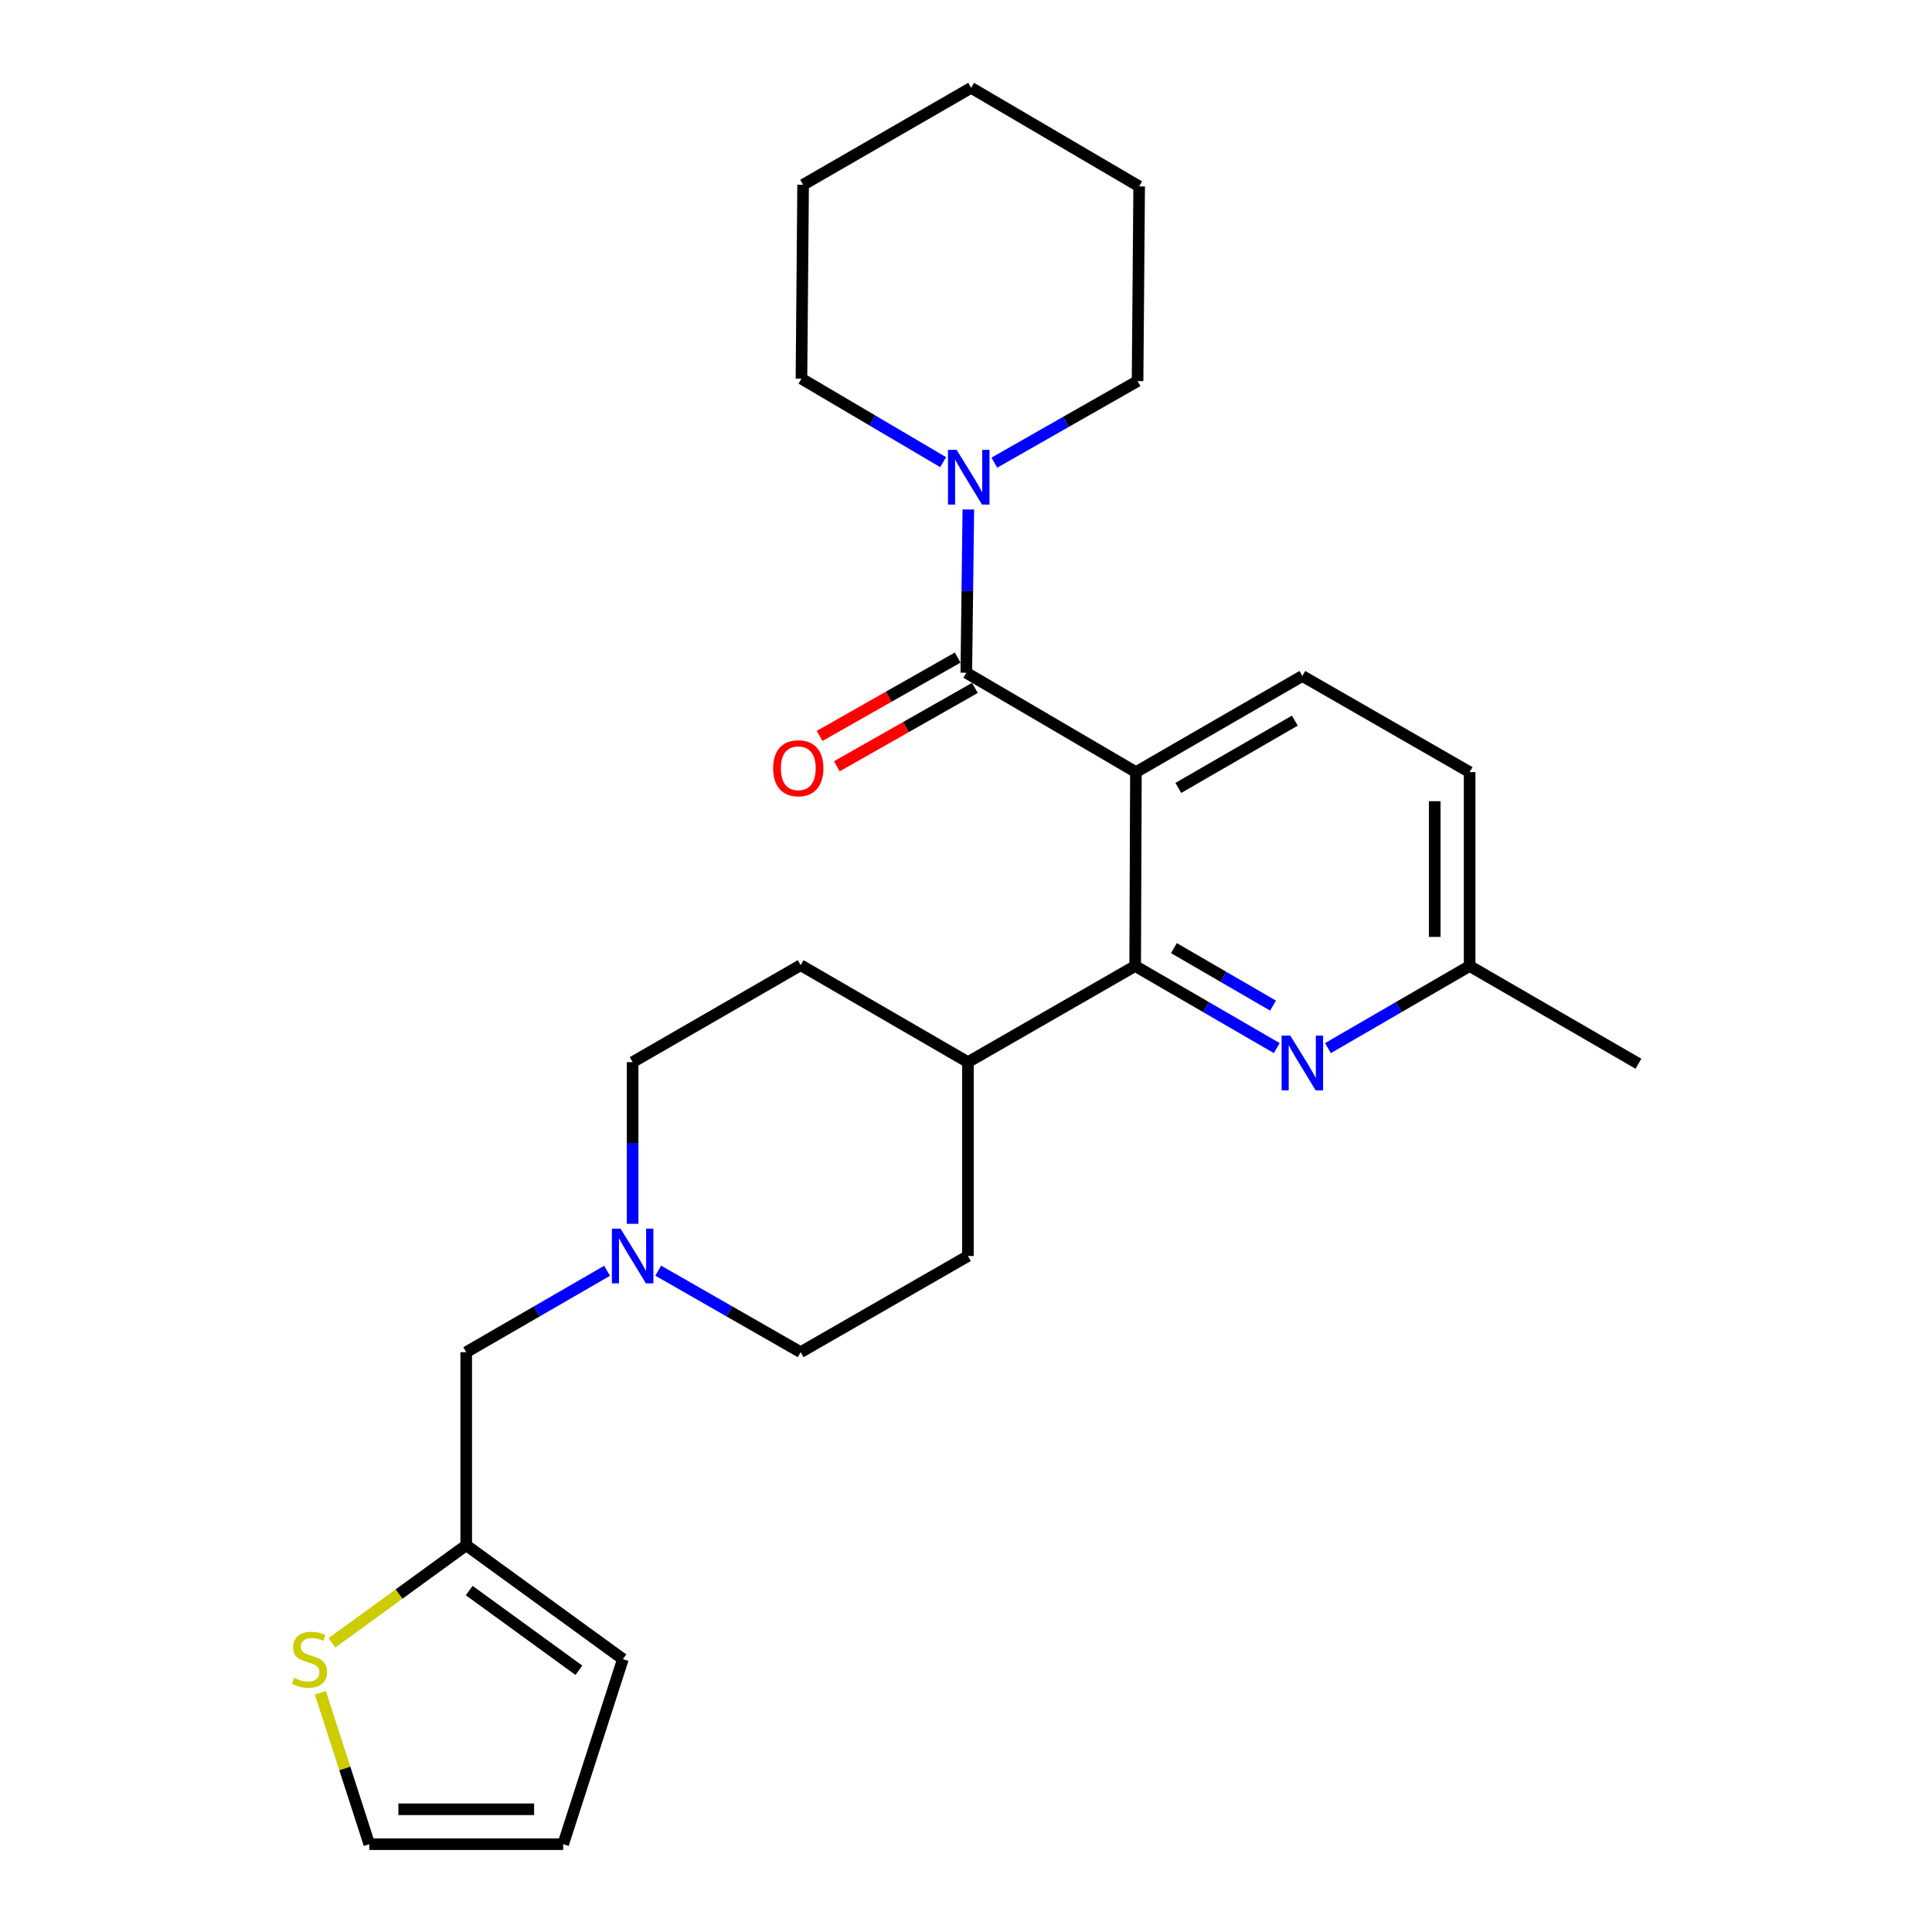 <?xml version='1.0' encoding='iso-8859-1'?>
<svg version='1.1' baseProfile='full'
              xmlns='http://www.w3.org/2000/svg'
                      xmlns:rdkit='http://www.rdkit.org/xml'
                      xmlns:xlink='http://www.w3.org/1999/xlink'
                  xml:space='preserve'
width='1000px' height='1000px' viewBox='0 0 1000 1000'>
<!-- END OF HEADER -->
<rect style='opacity:1.0;fill:#FFFFFF;stroke:none' width='1000' height='1000' x='0' y='0'> </rect>
<path class='bond-0' d='M 587.952,399.649 L 500.154,348.214' style='fill:none;fill-rule:evenodd;stroke:#000000;stroke-width:6px;stroke-linecap:butt;stroke-linejoin:miter;stroke-opacity:1' />
<path class='bond-1' d='M 587.952,399.649 L 587.561,500' style='fill:none;fill-rule:evenodd;stroke:#000000;stroke-width:6px;stroke-linecap:butt;stroke-linejoin:miter;stroke-opacity:1' />
<path class='bond-4' d='M 587.952,399.649 L 674.095,349.89' style='fill:none;fill-rule:evenodd;stroke:#000000;stroke-width:6px;stroke-linecap:butt;stroke-linejoin:miter;stroke-opacity:1' />
<path class='bond-4' d='M 609.908,407.825 L 670.208,372.993' style='fill:none;fill-rule:evenodd;stroke:#000000;stroke-width:6px;stroke-linecap:butt;stroke-linejoin:miter;stroke-opacity:1' />
<path class='bond-3' d='M 500.154,348.214 L 500.682,305.962' style='fill:none;fill-rule:evenodd;stroke:#000000;stroke-width:6px;stroke-linecap:butt;stroke-linejoin:miter;stroke-opacity:1' />
<path class='bond-3' d='M 500.682,305.962 L 501.21,263.71' style='fill:none;fill-rule:evenodd;stroke:#0000FF;stroke-width:6px;stroke-linecap:butt;stroke-linejoin:miter;stroke-opacity:1' />
<path class='bond-9' d='M 495.697,340.36 L 459.964,360.636' style='fill:none;fill-rule:evenodd;stroke:#000000;stroke-width:6px;stroke-linecap:butt;stroke-linejoin:miter;stroke-opacity:1' />
<path class='bond-9' d='M 459.964,360.636 L 424.231,380.912' style='fill:none;fill-rule:evenodd;stroke:#FF0000;stroke-width:6px;stroke-linecap:butt;stroke-linejoin:miter;stroke-opacity:1' />
<path class='bond-9' d='M 504.611,356.068 L 468.878,376.345' style='fill:none;fill-rule:evenodd;stroke:#000000;stroke-width:6px;stroke-linecap:butt;stroke-linejoin:miter;stroke-opacity:1' />
<path class='bond-9' d='M 468.878,376.345 L 433.145,396.621' style='fill:none;fill-rule:evenodd;stroke:#FF0000;stroke-width:6px;stroke-linecap:butt;stroke-linejoin:miter;stroke-opacity:1' />
<path class='bond-2' d='M 587.561,500 L 624.208,521.251' style='fill:none;fill-rule:evenodd;stroke:#000000;stroke-width:6px;stroke-linecap:butt;stroke-linejoin:miter;stroke-opacity:1' />
<path class='bond-2' d='M 624.208,521.251 L 660.854,542.502' style='fill:none;fill-rule:evenodd;stroke:#0000FF;stroke-width:6px;stroke-linecap:butt;stroke-linejoin:miter;stroke-opacity:1' />
<path class='bond-2' d='M 607.615,490.751 L 633.268,505.627' style='fill:none;fill-rule:evenodd;stroke:#000000;stroke-width:6px;stroke-linecap:butt;stroke-linejoin:miter;stroke-opacity:1' />
<path class='bond-2' d='M 633.268,505.627 L 658.921,520.503' style='fill:none;fill-rule:evenodd;stroke:#0000FF;stroke-width:6px;stroke-linecap:butt;stroke-linejoin:miter;stroke-opacity:1' />
<path class='bond-8' d='M 587.561,500 L 501.007,549.759' style='fill:none;fill-rule:evenodd;stroke:#000000;stroke-width:6px;stroke-linecap:butt;stroke-linejoin:miter;stroke-opacity:1' />
<path class='bond-14' d='M 687.337,542.506 L 724.008,521.253' style='fill:none;fill-rule:evenodd;stroke:#0000FF;stroke-width:6px;stroke-linecap:butt;stroke-linejoin:miter;stroke-opacity:1' />
<path class='bond-14' d='M 724.008,521.253 L 760.68,500' style='fill:none;fill-rule:evenodd;stroke:#000000;stroke-width:6px;stroke-linecap:butt;stroke-linejoin:miter;stroke-opacity:1' />
<path class='bond-20' d='M 514.672,239.47 L 551.739,218.355' style='fill:none;fill-rule:evenodd;stroke:#0000FF;stroke-width:6px;stroke-linecap:butt;stroke-linejoin:miter;stroke-opacity:1' />
<path class='bond-20' d='M 551.739,218.355 L 588.805,197.241' style='fill:none;fill-rule:evenodd;stroke:#000000;stroke-width:6px;stroke-linecap:butt;stroke-linejoin:miter;stroke-opacity:1' />
<path class='bond-21' d='M 488.166,239.21 L 451.5,217.603' style='fill:none;fill-rule:evenodd;stroke:#0000FF;stroke-width:6px;stroke-linecap:butt;stroke-linejoin:miter;stroke-opacity:1' />
<path class='bond-21' d='M 451.5,217.603 L 414.834,195.996' style='fill:none;fill-rule:evenodd;stroke:#000000;stroke-width:6px;stroke-linecap:butt;stroke-linejoin:miter;stroke-opacity:1' />
<path class='bond-19' d='M 674.095,349.89 L 760.68,399.649' style='fill:none;fill-rule:evenodd;stroke:#000000;stroke-width:6px;stroke-linecap:butt;stroke-linejoin:miter;stroke-opacity:1' />
<path class='bond-5' d='M 327.447,633.442 L 327.447,591.6' style='fill:none;fill-rule:evenodd;stroke:#0000FF;stroke-width:6px;stroke-linecap:butt;stroke-linejoin:miter;stroke-opacity:1' />
<path class='bond-5' d='M 327.447,591.6 L 327.447,549.759' style='fill:none;fill-rule:evenodd;stroke:#000000;stroke-width:6px;stroke-linecap:butt;stroke-linejoin:miter;stroke-opacity:1' />
<path class='bond-12' d='M 314.219,657.755 L 277.767,678.822' style='fill:none;fill-rule:evenodd;stroke:#0000FF;stroke-width:6px;stroke-linecap:butt;stroke-linejoin:miter;stroke-opacity:1' />
<path class='bond-12' d='M 277.767,678.822 L 241.314,699.89' style='fill:none;fill-rule:evenodd;stroke:#000000;stroke-width:6px;stroke-linecap:butt;stroke-linejoin:miter;stroke-opacity:1' />
<path class='bond-27' d='M 340.692,657.691 L 377.557,678.79' style='fill:none;fill-rule:evenodd;stroke:#0000FF;stroke-width:6px;stroke-linecap:butt;stroke-linejoin:miter;stroke-opacity:1' />
<path class='bond-27' d='M 377.557,678.79 L 414.422,699.89' style='fill:none;fill-rule:evenodd;stroke:#000000;stroke-width:6px;stroke-linecap:butt;stroke-linejoin:miter;stroke-opacity:1' />
<path class='bond-6' d='M 171.785,850.341 L 206.549,825.08' style='fill:none;fill-rule:evenodd;stroke:#CCCC00;stroke-width:6px;stroke-linecap:butt;stroke-linejoin:miter;stroke-opacity:1' />
<path class='bond-6' d='M 206.549,825.08 L 241.314,799.819' style='fill:none;fill-rule:evenodd;stroke:#000000;stroke-width:6px;stroke-linecap:butt;stroke-linejoin:miter;stroke-opacity:1' />
<path class='bond-10' d='M 165.818,876.156 L 178.481,915.351' style='fill:none;fill-rule:evenodd;stroke:#CCCC00;stroke-width:6px;stroke-linecap:butt;stroke-linejoin:miter;stroke-opacity:1' />
<path class='bond-10' d='M 178.481,915.351 L 191.143,954.545' style='fill:none;fill-rule:evenodd;stroke:#000000;stroke-width:6px;stroke-linecap:butt;stroke-linejoin:miter;stroke-opacity:1' />
<path class='bond-7' d='M 241.314,799.819 L 241.314,699.89' style='fill:none;fill-rule:evenodd;stroke:#000000;stroke-width:6px;stroke-linecap:butt;stroke-linejoin:miter;stroke-opacity:1' />
<path class='bond-11' d='M 241.314,799.819 L 322.419,858.76' style='fill:none;fill-rule:evenodd;stroke:#000000;stroke-width:6px;stroke-linecap:butt;stroke-linejoin:miter;stroke-opacity:1' />
<path class='bond-11' d='M 242.862,823.271 L 299.636,864.53' style='fill:none;fill-rule:evenodd;stroke:#000000;stroke-width:6px;stroke-linecap:butt;stroke-linejoin:miter;stroke-opacity:1' />
<path class='bond-15' d='M 501.007,549.759 L 501.007,650.11' style='fill:none;fill-rule:evenodd;stroke:#000000;stroke-width:6px;stroke-linecap:butt;stroke-linejoin:miter;stroke-opacity:1' />
<path class='bond-16' d='M 501.007,549.759 L 414.422,499.579' style='fill:none;fill-rule:evenodd;stroke:#000000;stroke-width:6px;stroke-linecap:butt;stroke-linejoin:miter;stroke-opacity:1' />
<path class='bond-29' d='M 191.143,954.545 L 291.504,954.545' style='fill:none;fill-rule:evenodd;stroke:#000000;stroke-width:6px;stroke-linecap:butt;stroke-linejoin:miter;stroke-opacity:1' />
<path class='bond-29' d='M 206.197,936.484 L 276.45,936.484' style='fill:none;fill-rule:evenodd;stroke:#000000;stroke-width:6px;stroke-linecap:butt;stroke-linejoin:miter;stroke-opacity:1' />
<path class='bond-13' d='M 322.419,858.76 L 291.504,954.545' style='fill:none;fill-rule:evenodd;stroke:#000000;stroke-width:6px;stroke-linecap:butt;stroke-linejoin:miter;stroke-opacity:1' />
<path class='bond-22' d='M 760.68,500 L 848.057,550.592' style='fill:none;fill-rule:evenodd;stroke:#000000;stroke-width:6px;stroke-linecap:butt;stroke-linejoin:miter;stroke-opacity:1' />
<path class='bond-26' d='M 760.68,500 L 760.68,399.649' style='fill:none;fill-rule:evenodd;stroke:#000000;stroke-width:6px;stroke-linecap:butt;stroke-linejoin:miter;stroke-opacity:1' />
<path class='bond-26' d='M 742.618,484.947 L 742.618,414.701' style='fill:none;fill-rule:evenodd;stroke:#000000;stroke-width:6px;stroke-linecap:butt;stroke-linejoin:miter;stroke-opacity:1' />
<path class='bond-17' d='M 501.007,650.11 L 414.422,699.89' style='fill:none;fill-rule:evenodd;stroke:#000000;stroke-width:6px;stroke-linecap:butt;stroke-linejoin:miter;stroke-opacity:1' />
<path class='bond-18' d='M 414.422,499.579 L 327.447,549.759' style='fill:none;fill-rule:evenodd;stroke:#000000;stroke-width:6px;stroke-linecap:butt;stroke-linejoin:miter;stroke-opacity:1' />
<path class='bond-23' d='M 588.805,197.241 L 589.628,96.478' style='fill:none;fill-rule:evenodd;stroke:#000000;stroke-width:6px;stroke-linecap:butt;stroke-linejoin:miter;stroke-opacity:1' />
<path class='bond-24' d='M 414.834,195.996 L 415.687,95.635' style='fill:none;fill-rule:evenodd;stroke:#000000;stroke-width:6px;stroke-linecap:butt;stroke-linejoin:miter;stroke-opacity:1' />
<path class='bond-25' d='M 589.628,96.478 L 502.652,45.455' style='fill:none;fill-rule:evenodd;stroke:#000000;stroke-width:6px;stroke-linecap:butt;stroke-linejoin:miter;stroke-opacity:1' />
<path class='bond-28' d='M 415.687,95.635 L 502.652,45.455' style='fill:none;fill-rule:evenodd;stroke:#000000;stroke-width:6px;stroke-linecap:butt;stroke-linejoin:miter;stroke-opacity:1' />
<path  class='atom-3' d='M 667.835 536.021
L 677.115 551.021
Q 678.035 552.501, 679.515 555.181
Q 680.995 557.861, 681.075 558.021
L 681.075 536.021
L 684.835 536.021
L 684.835 564.341
L 680.955 564.341
L 670.995 547.941
Q 669.835 546.021, 668.595 543.821
Q 667.395 541.621, 667.035 540.941
L 667.035 564.341
L 663.355 564.341
L 663.355 536.021
L 667.835 536.021
' fill='#0000FF'/>
<path  class='atom-4' d='M 495.158 232.86
L 504.438 247.86
Q 505.358 249.34, 506.838 252.02
Q 508.318 254.7, 508.398 254.86
L 508.398 232.86
L 512.158 232.86
L 512.158 261.18
L 508.278 261.18
L 498.318 244.78
Q 497.158 242.86, 495.918 240.66
Q 494.718 238.46, 494.358 237.78
L 494.358 261.18
L 490.678 261.18
L 490.678 232.86
L 495.158 232.86
' fill='#0000FF'/>
<path  class='atom-6' d='M 321.187 635.95
L 330.467 650.95
Q 331.387 652.43, 332.867 655.11
Q 334.347 657.79, 334.427 657.95
L 334.427 635.95
L 338.187 635.95
L 338.187 664.27
L 334.307 664.27
L 324.347 647.87
Q 323.187 645.95, 321.947 643.75
Q 320.747 641.55, 320.387 640.87
L 320.387 664.27
L 316.707 664.27
L 316.707 635.95
L 321.187 635.95
' fill='#0000FF'/>
<path  class='atom-7' d='M 152.198 868.48
Q 152.518 868.6, 153.838 869.16
Q 155.158 869.72, 156.598 870.08
Q 158.078 870.4, 159.518 870.4
Q 162.198 870.4, 163.758 869.12
Q 165.318 867.8, 165.318 865.52
Q 165.318 863.96, 164.518 863
Q 163.758 862.04, 162.558 861.52
Q 161.358 861, 159.358 860.4
Q 156.838 859.64, 155.318 858.92
Q 153.838 858.2, 152.758 856.68
Q 151.718 855.16, 151.718 852.6
Q 151.718 849.04, 154.118 846.84
Q 156.558 844.64, 161.358 844.64
Q 164.638 844.64, 168.358 846.2
L 167.438 849.28
Q 164.038 847.88, 161.478 847.88
Q 158.718 847.88, 157.198 849.04
Q 155.678 850.16, 155.718 852.12
Q 155.718 853.64, 156.478 854.56
Q 157.278 855.48, 158.398 856
Q 159.558 856.52, 161.478 857.12
Q 164.038 857.92, 165.558 858.72
Q 167.078 859.52, 168.158 861.16
Q 169.278 862.76, 169.278 865.52
Q 169.278 869.44, 166.638 871.56
Q 164.038 873.64, 159.678 873.64
Q 157.158 873.64, 155.238 873.08
Q 153.358 872.56, 151.118 871.64
L 152.198 868.48
' fill='#CCCC00'/>
<path  class='atom-10' d='M 400.188 397.642
Q 400.188 390.842, 403.548 387.042
Q 406.908 383.242, 413.188 383.242
Q 419.468 383.242, 422.828 387.042
Q 426.188 390.842, 426.188 397.642
Q 426.188 404.522, 422.788 408.442
Q 419.388 412.322, 413.188 412.322
Q 406.948 412.322, 403.548 408.442
Q 400.188 404.562, 400.188 397.642
M 413.188 409.122
Q 417.508 409.122, 419.828 406.242
Q 422.188 403.322, 422.188 397.642
Q 422.188 392.082, 419.828 389.282
Q 417.508 386.442, 413.188 386.442
Q 408.868 386.442, 406.508 389.242
Q 404.188 392.042, 404.188 397.642
Q 404.188 403.362, 406.508 406.242
Q 408.868 409.122, 413.188 409.122
' fill='#FF0000'/>
</svg>
